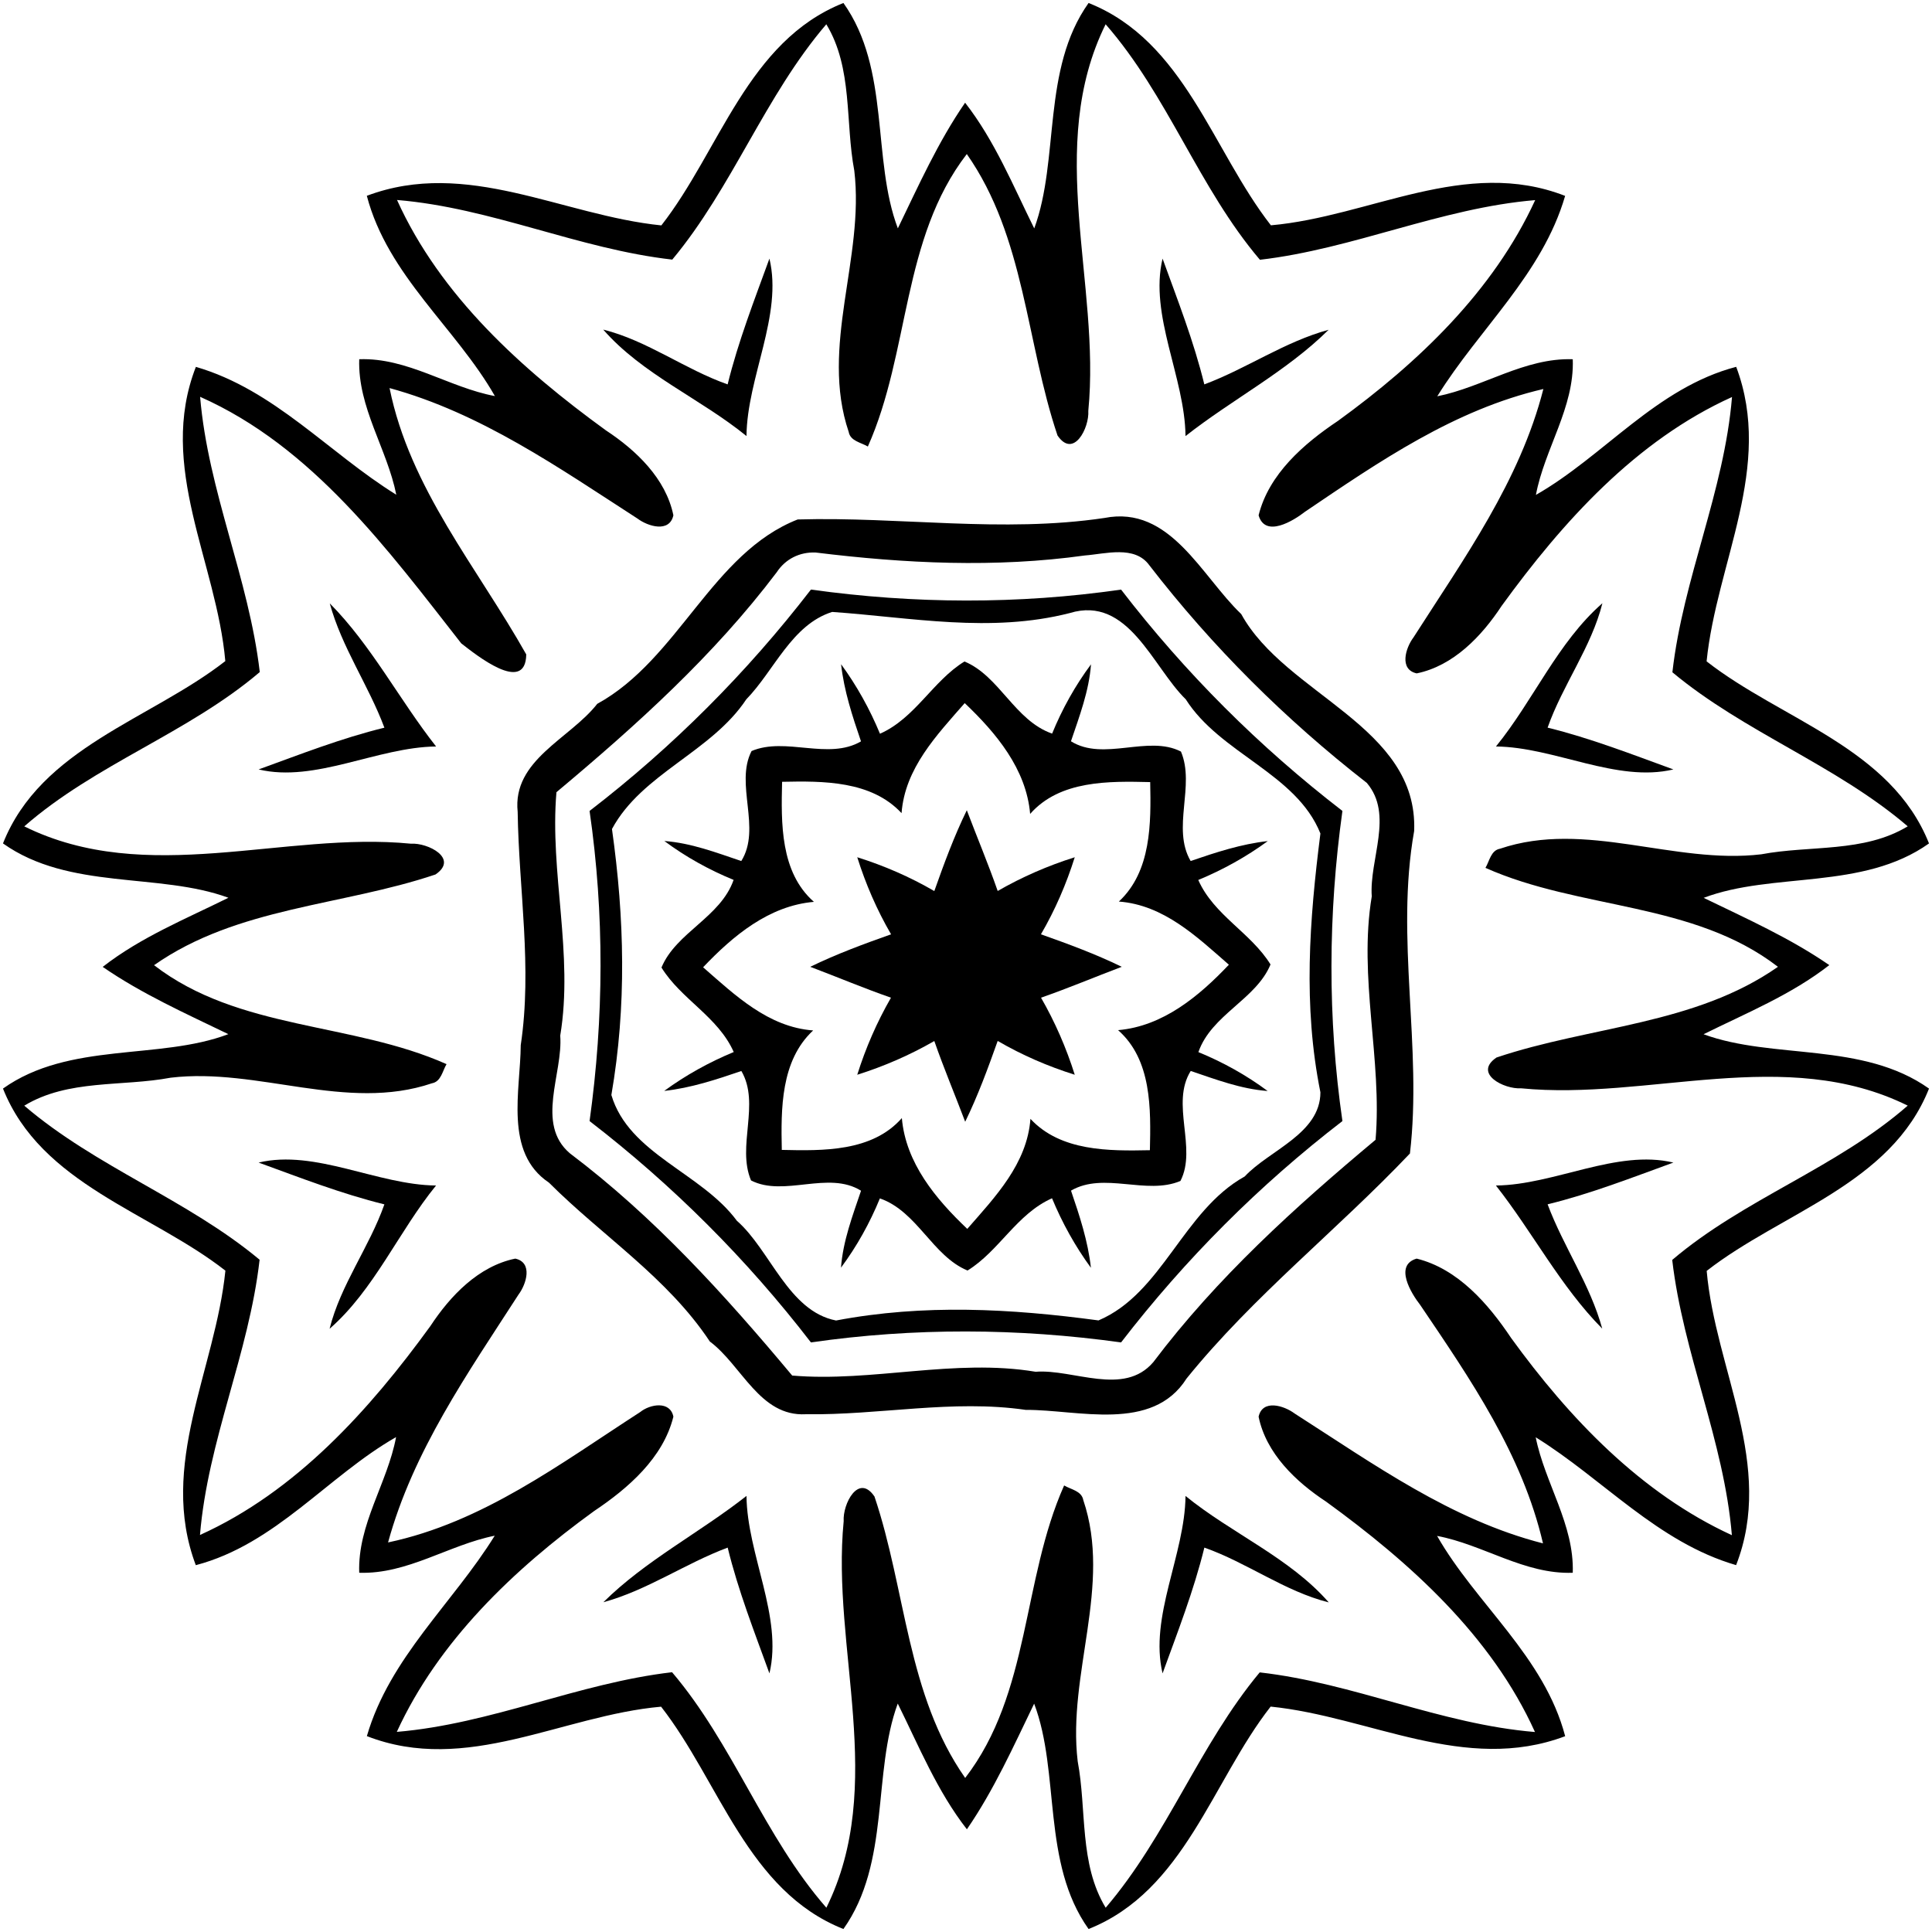 <?xml version="1.0" encoding="UTF-8"?>
<!DOCTYPE svg  PUBLIC '-//W3C//DTD SVG 1.1//EN'  'http://www.w3.org/Graphics/SVG/1.1/DTD/svg11.dtd'>
<svg width="453pt" height="453pt" version="1.1" viewBox="0 0 453 453" xmlns="http://www.w3.org/2000/svg">
<path d="m155.07 52.85c13.74-17.57 20.22-43.22 42.69-52.15 11.06 15.56 6.61 36.62 12.76 52.84 4.86-10.04 9.42-20.24 15.77-29.46 6.96 8.93 11.23 19.43 16.21 29.48 5.99-16.26 1.69-37.29 12.74-52.86 22.49 8.92 29.01 34.52 42.75 52.13 23.22-2.05 45.59-16.02 68.99-6.9-5.37 18.44-20.15 31.12-29.98 46.99 10.79-2.16 20.45-9.06 31.77-8.69 0.41 11.34-6.61 20.98-8.64 31.81 16-9.13 28.23-25.12 46.96-30.03 8.84 23.48-4.59 45.84-6.94 69.06 17.57 13.74 43.22 20.22 52.15 42.69-15.56 11.06-36.62 6.61-52.84 12.76 10.03 4.86 20.24 9.42 29.46 15.77-8.93 6.96-19.43 11.23-29.48 16.21 16.26 5.99 37.29 1.69 52.86 12.74-8.92 22.49-34.52 29.01-52.13 42.75 2.05 23.22 16.02 45.59 6.9 68.99-18.44-5.37-31.13-20.15-46.99-29.98 2.16 10.79 9.06 20.45 8.69 31.77-11.34 0.41-20.98-6.61-31.81-8.64 9.13 16 25.12 28.23 30.03 46.96-23.48 8.84-45.84-4.59-69.06-6.94-13.74 17.57-20.22 43.22-42.69 52.15-11.06-15.56-6.61-36.62-12.76-52.84-4.86 10.03-9.42 20.24-15.77 29.46-6.96-8.93-11.23-19.43-16.21-29.48-5.99 16.26-1.69 37.29-12.74 52.86-22.49-8.92-29.01-34.52-42.75-52.13-23.22 2.05-45.6 16.02-68.99 6.9 5.37-18.44 20.15-31.13 29.98-46.99-10.79 2.16-20.45 9.06-31.77 8.69-0.41-11.34 6.61-20.98 8.64-31.81-16 9.13-28.23 25.12-46.96 30.03-8.84-23.48 4.59-45.84 6.94-69.06-17.57-13.74-43.22-20.22-52.15-42.69 15.56-11.06 36.62-6.61 52.84-12.76-10.04-4.86-20.24-9.42-29.46-15.77 8.93-6.96 19.43-11.23 29.48-16.21-16.26-5.99-37.29-1.69-52.86-12.74 8.92-22.49 34.52-29.01 52.13-42.75-2.05-23.22-16.02-45.6-6.9-68.99 18.44 5.37 31.12 20.15 46.99 29.98-2.16-10.79-9.06-20.45-8.69-31.77 11.34-0.41 20.98 6.61 31.81 8.64-9.13-16-25.12-28.23-30.03-46.96 23.48-8.84 45.84 4.59 69.06 6.94m2.56 8.02c-22.03-2.5-42.34-12.14-64.54-13.98 10.17 22.51 29.28 39.72 48.98 54.02 7.1 4.67 14.05 11.29 15.82 19.91-0.91 4.16-5.96 2.62-8.43 0.76-18.51-11.95-36.72-24.73-58.12-30.59 4.74 23.51 20.55 42.03 32.05 62.45-0.13 9.53-11.94-0.03-15.24-2.59-17.22-22-34.9-46.13-61.23-57.81 1.87 22.2 11.43 42.54 13.99 64.54-16.83 14.32-38.48 21.55-55.22 36.18 28.74 14.21 60.83 1.14 90.64 4.06 4.02-0.26 11.3 3.47 5.78 7.22-21.95 7.4-46.5 7.61-65.99 21.27 19.87 15.31 46.37 13.3 68.58 23.2-0.95 1.59-1.28 4.1-3.42 4.49-20.07 6.79-40.77-3.75-61.26-1.31-11.42 2.15-24.01 0.31-34.33 6.56 16.85 14.42 38.24 22 55.18 36.12-2.5 22.03-12.14 42.34-13.98 64.54 22.51-10.17 39.72-29.28 54.02-48.98 4.67-7.1 11.29-14.05 19.91-15.82 4.16 0.91 2.62 5.95 0.76 8.43-11.95 18.51-24.73 36.72-30.59 58.12 22.2-4.69 40.37-18.46 59.13-30.58 2.32-1.87 7.02-2.67 7.77 1.09-2.39 9.67-10.61 16.8-18.6 22.14-18.79 13.62-36.46 30.44-46.25 51.77 22.2-1.87 42.54-11.43 64.54-13.99 14.32 16.83 21.55 38.48 36.18 55.22 14.21-28.74 1.14-60.83 4.06-90.64-0.26-4.02 3.47-11.3 7.22-5.78 7.4 21.95 7.61 46.5 21.27 65.99 15.31-19.87 13.3-46.37 23.2-68.58 1.59 0.95 4.1 1.27 4.49 3.42 6.79 20.07-3.75 40.77-1.31 61.26 2.15 11.42 0.31 24.01 6.56 34.33 14.42-16.85 22-38.24 36.12-55.18 22.03 2.5 42.34 12.14 64.54 13.98-10.17-22.51-29.28-39.72-48.98-54.02-7.1-4.67-14.05-11.29-15.82-19.91 0.91-4.16 5.95-2.62 8.43-0.76 18.57 11.88 36.7 24.96 58.25 30.46-4.84-20.83-16.94-38.39-28.8-55.92-2.08-2.66-6.18-9.3-0.82-10.85 9.67 2.39 16.8 10.61 22.14 18.6 13.62 18.79 30.44 36.46 51.77 46.25-1.87-22.2-11.43-42.54-13.99-64.54 16.83-14.32 38.48-21.55 55.22-36.18-28.74-14.21-60.83-1.14-90.64-4.06-4.02 0.26-11.3-3.47-5.78-7.22 21.95-7.4 46.5-7.62 65.99-21.27-19.87-15.31-46.37-13.3-68.58-23.2 0.95-1.59 1.27-4.11 3.42-4.49 20.07-6.79 40.77 3.75 61.26 1.31 11.42-2.16 24.01-0.31 34.33-6.56-16.85-14.42-38.24-22-55.18-36.12 2.5-22.03 12.14-42.34 13.98-64.54-22.51 10.17-39.72 29.28-54.02 48.98-4.67 7.1-11.29 14.05-19.91 15.82-4.16-0.91-2.62-5.96-0.76-8.43 11.88-18.57 24.96-36.7 30.46-58.25-20.83 4.84-38.39 16.94-55.92 28.8-2.66 2.08-9.3 6.18-10.85 0.82 2.39-9.67 10.61-16.8 18.6-22.14 18.79-13.62 36.46-30.44 46.25-51.77-22.2 1.87-42.54 11.43-64.54 13.99-14.32-16.83-21.55-38.48-36.18-55.22-14.21 28.74-1.14 60.83-4.06 90.64 0.26 4.02-3.47 11.3-7.22 5.78-7.4-21.95-7.62-46.5-21.27-65.99-15.31 19.87-13.3 46.37-23.2 68.58-1.59-0.95-4.11-1.28-4.49-3.42-6.79-20.07 3.75-40.77 1.31-61.26-2.16-11.42-0.31-24.01-6.56-34.33-14.42 16.85-22 38.24-36.12 55.18z"/>
<path d="m180.41 60.64c3.17 13.26-5.24 27.84-5.38 41.6-10.78-8.78-24.43-14.46-33.59-24.96 10.35 2.59 19.12 9.31 29.17 12.85 2.48-10.08 6.26-19.76 9.8-29.49z"/>
<path d="m277.97 102.25c-0.15-13.77-8.55-28.35-5.38-41.61 3.53 9.73 7.33 19.41 9.79 29.49 9.97-3.73 18.81-9.99 29.15-12.81-9.86 9.78-22.62 16.32-33.56 24.93z"/>
<path d="m187.03 121.8c23.96-0.69 47.94 3.22 71.92-0.35 15.43-3.05 22.72 13.6 32.08 22.53 10.47 19.03 41.52 26.23 40.55 50.86-4.47 25.14 1.95 50.65-0.99 75.62-17.03 17.95-36.68 33.36-52.37 52.76-8.05 12.73-25.5 7.28-37.7 7.36-17.2-2.5-34.36 1.27-51.59 1.02-10.8 0.58-14.98-11.45-22.49-17.05-9.95-15.01-25.19-24.72-37.73-37.26-10.57-7.06-6.67-21.66-6.61-32.23 2.73-18.23-0.45-36.44-0.72-54.7-1.28-12.18 12.24-17.12 18.66-25.33 19.05-10.45 26.93-35.37 46.99-43.23m4.22 7.75c-3.76-0.16-7.1 1.53-9.13 4.63-14.81 19.59-32.91 35.88-51.65 51.57-1.61 18.76 4.05 38.04 0.89 57.07 0.68 8.88-5.85 20.68 2.26 27.6 19.8 14.94 36.3 33.17 52.13 52.11 18.76 1.6 38.04-4.06 57.07-0.89 8.88-0.68 20.68 5.85 27.6-2.26 14.94-19.8 33.17-36.3 52.11-52.13 1.6-18.76-4.06-38.04-0.89-57.07-0.61-8.69 5.19-19.18-1.17-26.62-19.12-14.9-36.17-31.85-50.99-51.03-3.42-4.73-10.31-2.65-15.1-2.29-21.01 2.93-42.15 1.89-63.13-0.69z"/>
<path d="m190.14 138.24c24.14 3.36 48.59 3.49 72.72 0 15.03 19.53 32.39 36.86 51.9 51.9-3.36 24.14-3.49 48.59 0 72.72-19.53 15.03-36.86 32.39-51.9 51.9-24.14-3.36-48.59-3.49-72.72 0-15.03-19.53-32.39-36.86-51.9-51.9 3.36-24.14 3.49-48.59 0-72.72 19.53-15.03 36.86-32.39 51.9-51.9m4.98 5.24c-9.5 3-13.58 13.76-20.13 20.49-8.23 12.39-24.49 17.4-31.5 30.41 2.94 20.89 3.46 41.51-0.14 62.37 4.1 13.83 21.12 18.22 29.43 29.49 7.84 6.85 12.05 21.2 23.25 23.38 20.6-3.91 40.94-2.79 61.54-0.02 15.01-6.38 19.79-25.69 34.29-33.76 5.73-6.15 17.72-10.01 17.74-19.72-4.1-20.3-2.58-40.38 0-60.69-5.66-14.11-23.44-18.65-31.58-31.47-7.76-7.55-13.45-24.43-27.21-20.21-18.59 4.74-37.04 1.04-55.69-0.27z"/>
<path d="m77.32 141.47c9.78 9.86 16.32 22.62 24.93 33.56-13.77 0.15-28.35 8.55-41.61 5.38 9.73-3.53 19.41-7.33 29.49-9.79-3.73-9.97-9.99-18.81-12.81-29.15z"/>
<path d="m350.76 175.03c8.78-10.78 14.46-24.43 24.96-33.59-2.6 10.35-9.31 19.12-12.85 29.17 10.08 2.48 19.76 6.26 29.49 9.8-13.26 3.17-27.84-5.24-41.6-5.38z"/>
<path d="m206.33 172.04c8.28-3.67 12.37-12.36 19.81-16.94 8.22 3.4 11.77 13.85 20.55 16.91 2.36-5.77 5.4-11.24 9.12-16.24-0.47 6.29-2.71 12.14-4.7 18.04 7.67 4.79 18.07-1.56 25.79 2.41 3.39 7.99-2.22 17.97 2.27 25.66 5.91-2.02 11.84-3.98 18.09-4.67-5.04 3.69-10.53 6.73-16.3 9.12 3.67 8.28 12.35 12.37 16.94 19.81-3.4 8.22-13.85 11.77-16.91 20.55 5.76 2.36 11.24 5.4 16.24 9.12-6.29-0.47-12.14-2.71-18.04-4.7-4.79 7.67 1.56 18.07-2.41 25.79-8 3.39-17.97-2.22-25.66 2.27 2.02 5.91 3.98 11.84 4.67 18.09-3.69-5.04-6.73-10.53-9.12-16.3-8.28 3.67-12.37 12.35-19.81 16.94-8.23-3.4-11.77-13.85-20.55-16.91-2.36 5.76-5.4 11.24-9.12 16.24 0.47-6.29 2.71-12.14 4.7-18.04-7.67-4.79-18.07 1.56-25.79-2.41-3.4-8 2.22-17.97-2.27-25.66-5.91 2.02-11.85 3.98-18.09 4.67 5.04-3.69 10.53-6.73 16.3-9.12-3.67-8.28-12.36-12.37-16.94-19.81 3.4-8.23 13.85-11.77 16.91-20.55-5.77-2.36-11.24-5.4-16.24-9.12 6.29 0.47 12.14 2.71 18.04 4.7 4.79-7.67-1.56-18.07 2.41-25.79 7.99-3.4 17.97 2.22 25.66-2.27-2.02-5.91-3.98-11.85-4.67-18.09 3.69 5.04 6.73 10.53 9.12 16.3m19.87-7.18c-6.56 7.51-14.02 15.26-14.81 25.8-7.09-7.63-18.38-7.55-28.01-7.35-0.23 9.65-0.46 21.19 7.46 28.15-10.55 0.91-18.99 7.98-25.98 15.34 7.51 6.56 15.26 14.02 25.8 14.81-7.63 7.09-7.55 18.38-7.35 28.01 9.65 0.22 21.19 0.46 28.15-7.46 0.91 10.55 7.98 18.99 15.34 25.98 6.56-7.51 14.02-15.26 14.81-25.8 7.09 7.63 18.38 7.55 28.01 7.35 0.22-9.65 0.46-21.19-7.46-28.15 10.55-0.91 18.99-7.98 25.98-15.34-7.51-6.56-15.26-14.02-25.8-14.81 7.63-7.09 7.55-18.38 7.35-28.01-9.65-0.23-21.19-0.46-28.15 7.46-0.91-10.55-7.98-18.99-15.34-25.98z"/>
<path d="m219.07 208.93c2.27-6.41 4.63-12.82 7.62-18.95 2.39 6.32 5.02 12.55 7.24 18.93 5.71-3.29 11.79-5.93 18.07-7.91-1.98 6.29-4.61 12.38-7.93 18.07 6.41 2.27 12.82 4.63 18.95 7.62-6.32 2.39-12.55 5.02-18.93 7.24 3.29 5.71 5.93 11.79 7.91 18.07-6.29-1.98-12.38-4.61-18.07-7.93-2.28 6.41-4.63 12.82-7.62 18.95-2.39-6.32-5.02-12.55-7.24-18.93-5.71 3.29-11.79 5.93-18.07 7.91 1.98-6.29 4.62-12.36 7.91-18.07-6.38-2.22-12.61-4.85-18.93-7.24 6.13-2.99 12.54-5.35 18.95-7.62-3.32-5.7-5.95-11.78-7.93-18.07 6.29 1.98 12.37 4.61 18.07 7.93z"/>
<path d="m60.64 272.59c13.26-3.17 27.84 5.24 41.6 5.38-8.78 10.78-14.46 24.42-24.96 33.59 2.59-10.35 9.31-19.12 12.85-29.17-10.08-2.48-19.76-6.26-29.49-9.8z"/>
<path d="m350.75 277.97c13.76-0.15 28.35-8.55 41.61-5.38-9.73 3.53-19.41 7.33-29.49 9.79 3.73 9.97 9.98 18.81 12.81 29.15-9.78-9.86-16.32-22.62-24.93-33.56z"/>
<path d="m141.47 375.68c9.86-9.78 22.62-16.32 33.56-24.93 0.15 13.76 8.55 28.35 5.38 41.61-3.53-9.73-7.33-19.41-9.79-29.49-9.97 3.73-18.81 9.98-29.15 12.81z"/>
<path d="m277.97 350.76c10.78 8.78 24.42 14.46 33.59 24.96-10.35-2.6-19.12-9.31-29.17-12.85-2.48 10.08-6.26 19.76-9.8 29.49-3.17-13.26 5.24-27.84 5.38-41.6z"/>
</svg>
